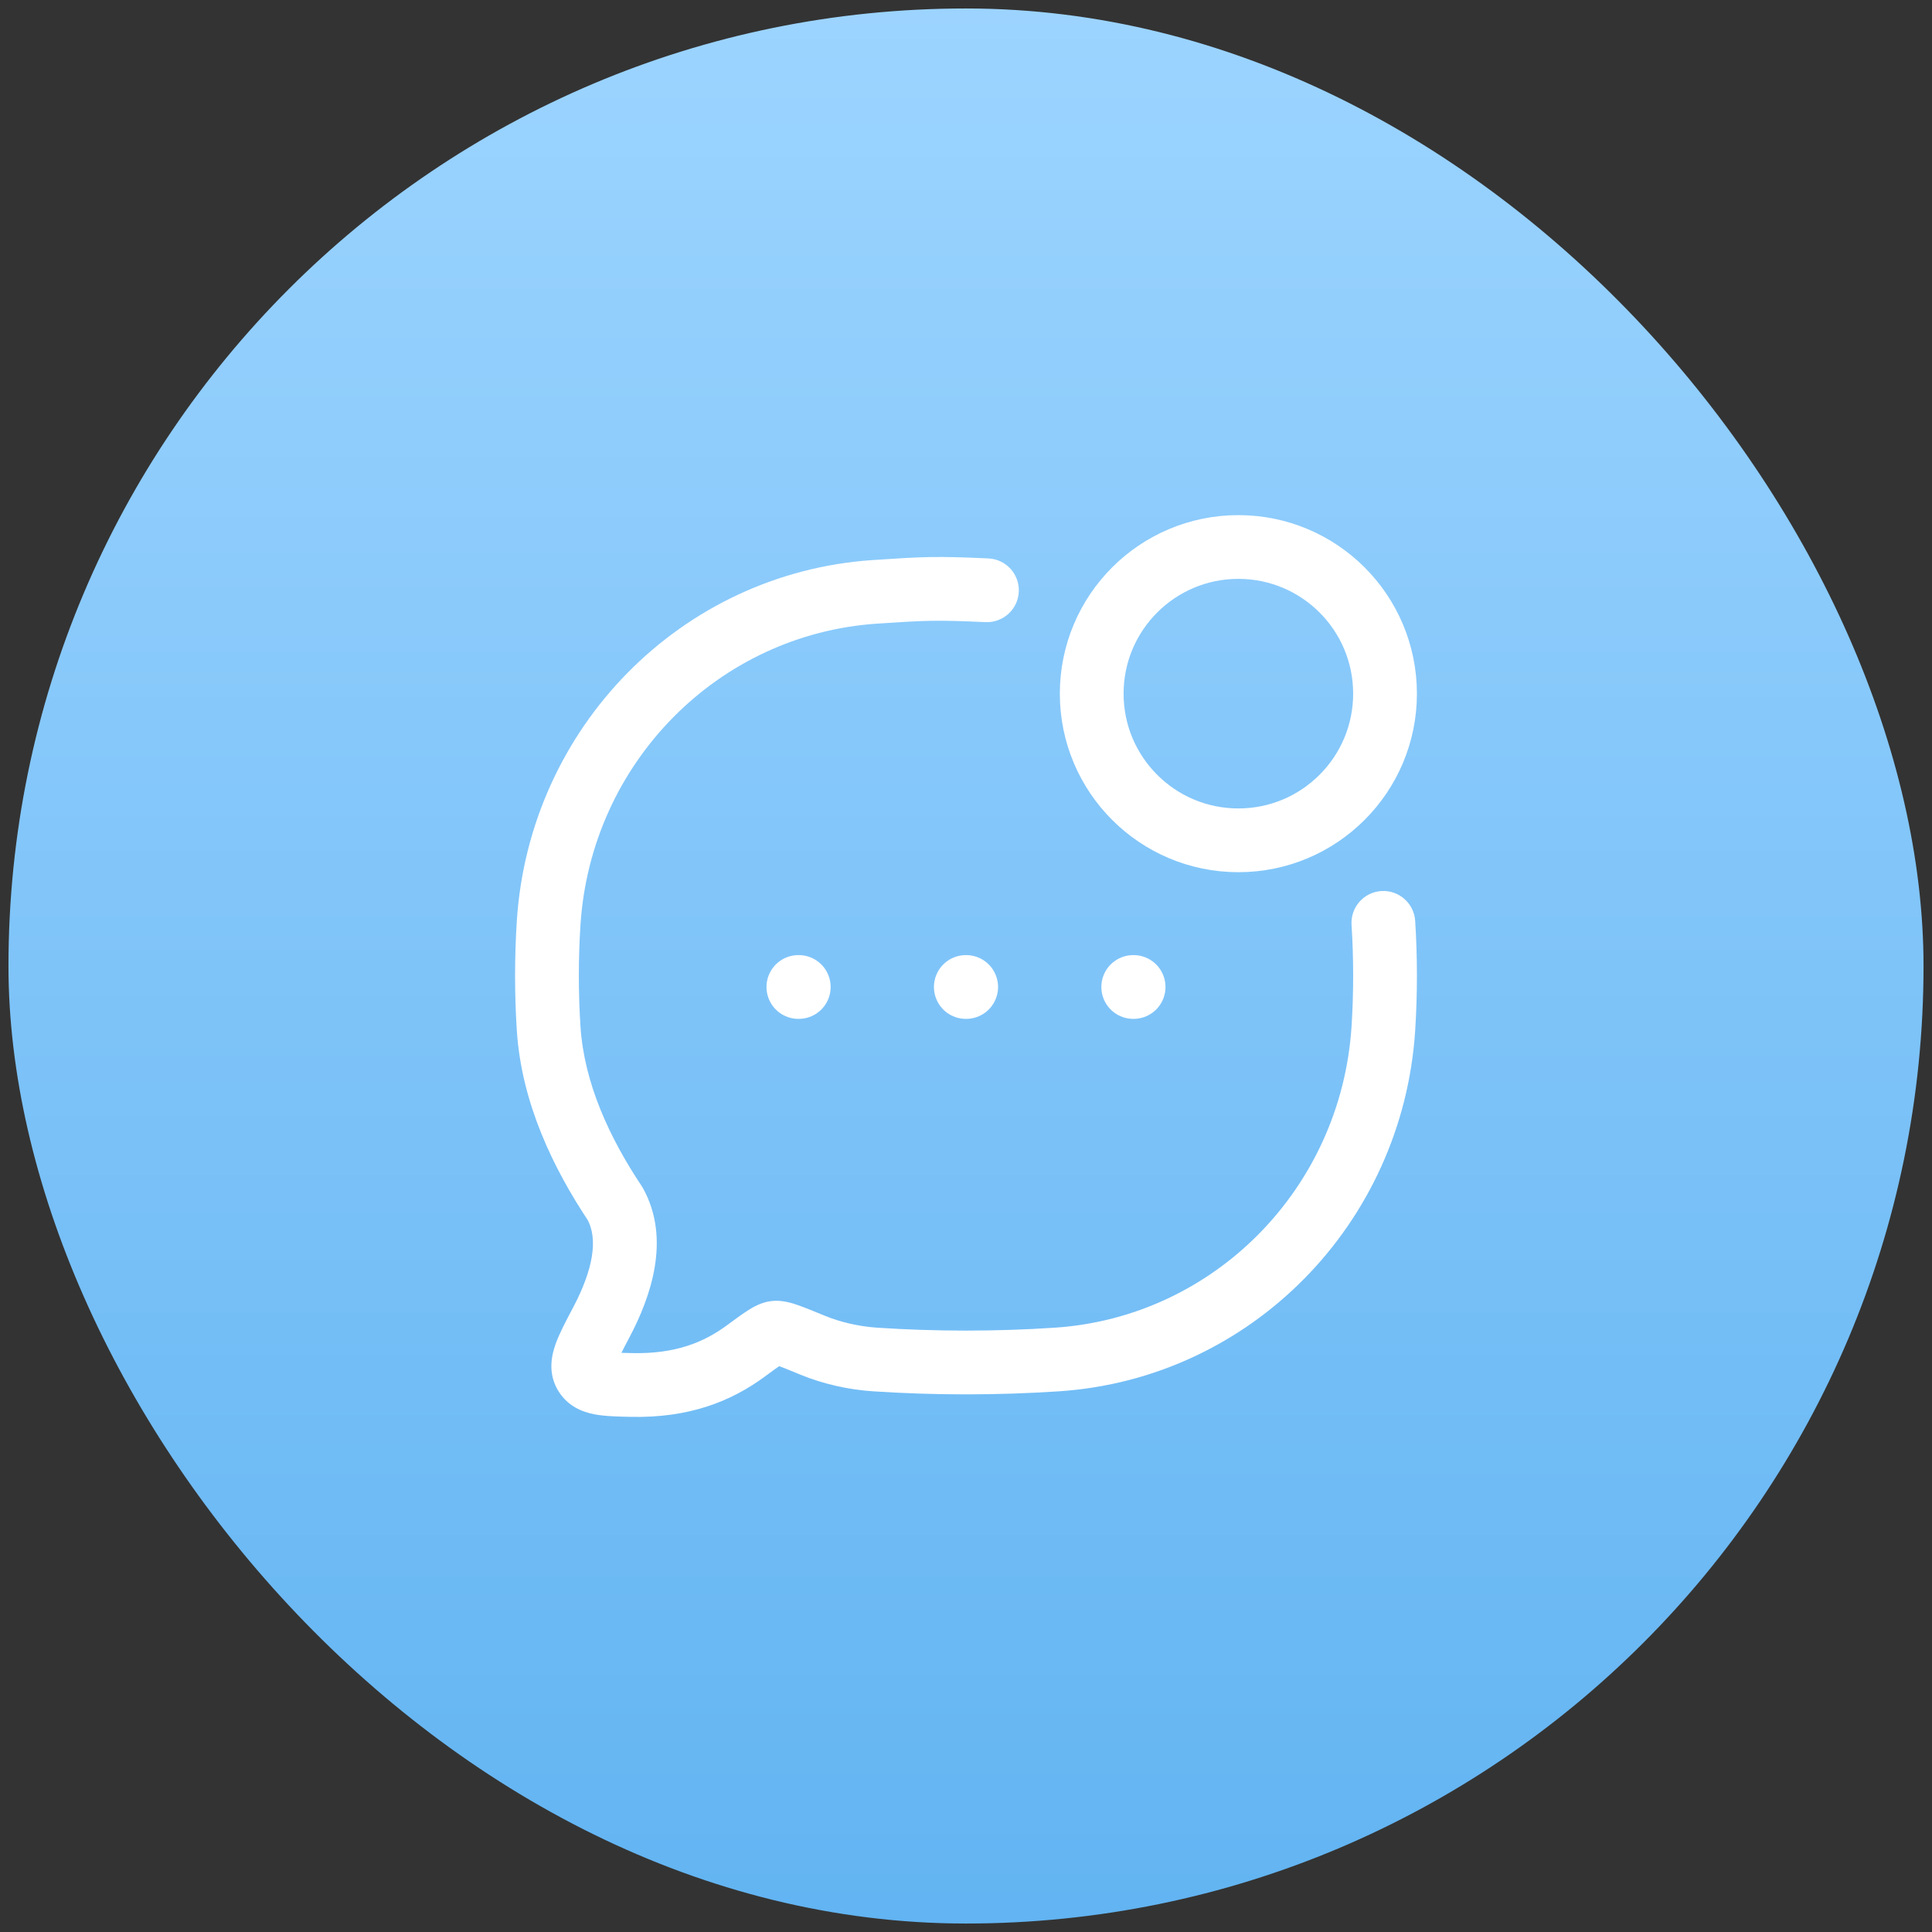<svg width="73" height="73" viewBox="0 0 73 73" fill="none" xmlns="http://www.w3.org/2000/svg">
<rect x="0" y="0" width="73" height="73" fill="#333333" stroke="none"/>
<rect x="0.32" y="0.32" width="72.36" height="72.36" rx="36.18" fill="url(#paint0_linear_770_11760)"/>
<path d="M52.27 38.861L51.068 38.783L51.068 38.783L52.27 38.861ZM39.937 51.368L40.017 52.57L40.017 52.57L39.937 51.368ZM53.472 34.793C53.429 34.129 52.856 33.625 52.192 33.668C51.528 33.711 51.025 34.284 51.068 34.948L53.472 34.793ZM33.063 22.363L32.983 21.161L32.983 21.161L33.063 22.363ZM20.73 34.87L21.933 34.948L20.73 34.87ZM33.063 51.368L33.143 50.166L33.143 50.166L33.063 51.368ZM20.73 38.861L19.528 38.938L19.528 38.938L20.73 38.861ZM23.244 45.485L24.299 44.902C24.283 44.873 24.265 44.845 24.247 44.817L23.244 45.485ZM30.711 50.831L31.17 49.717L31.17 49.717L30.711 50.831ZM28.186 51.042L28.9 52.012L28.9 52.012L28.186 51.042ZM29.289 50.355L29.142 49.16L29.142 49.16L29.289 50.355ZM22.725 49.955L21.66 49.393L22.725 49.955ZM23.832 52.331L23.803 53.535L23.832 52.331ZM37.237 23.507C37.902 23.537 38.465 23.022 38.495 22.358C38.525 21.693 38.011 21.13 37.346 21.1L37.237 23.507ZM52.27 38.861L51.068 38.783C50.672 44.91 45.864 49.767 39.857 50.166L39.937 51.368L40.017 52.57C47.256 52.089 53 46.245 53.472 38.938L52.27 38.861ZM33.063 22.363L32.983 21.161C25.744 21.642 20.001 27.485 19.528 34.793L20.73 34.87L21.933 34.948C22.328 28.821 27.136 23.964 33.143 23.564L33.063 22.363ZM33.063 51.368L32.983 52.57C35.291 52.724 37.704 52.724 40.017 52.57L39.937 51.368L39.857 50.166C37.651 50.313 35.345 50.313 33.143 50.166L33.063 51.368ZM52.27 34.87L51.068 34.948C51.149 36.211 51.149 37.52 51.068 38.783L52.27 38.861L53.472 38.938C53.56 37.572 53.56 36.159 53.472 34.793L52.27 34.87ZM20.73 34.87L19.528 34.793C19.44 36.159 19.44 37.572 19.528 38.938L20.73 38.861L21.933 38.783C21.851 37.52 21.851 36.211 21.933 34.948L20.73 34.87ZM23.244 45.485L24.247 44.817C23.031 42.991 22.072 40.932 21.933 38.783L20.73 38.861L19.528 38.938C19.706 41.682 20.91 44.154 22.242 46.153L23.244 45.485ZM33.063 51.368L33.143 50.166C32.486 50.123 31.769 49.964 31.17 49.717L30.711 50.831L30.253 51.945C31.112 52.299 32.087 52.511 32.983 52.57L33.063 51.368ZM22.725 49.955L23.791 50.517C24.581 49.019 25.361 46.827 24.299 44.902L23.244 45.485L22.19 46.067C22.606 46.821 22.41 47.971 21.66 49.393L22.725 49.955ZM28.186 51.042L27.471 50.073C26.619 50.701 25.55 51.167 23.862 51.126L23.832 52.331L23.803 53.535C26.055 53.59 27.643 52.939 28.9 52.012L28.186 51.042ZM30.711 50.831L31.17 49.717C30.778 49.556 30.439 49.416 30.173 49.322C29.971 49.251 29.563 49.108 29.142 49.16L29.289 50.355L29.436 51.551C29.296 51.568 29.209 51.545 29.228 51.549C29.238 51.551 29.28 51.562 29.374 51.595C29.565 51.662 29.834 51.773 30.253 51.945L30.711 50.831ZM28.186 51.042L28.9 52.012C29.213 51.782 29.402 51.643 29.538 51.554C29.604 51.512 29.628 51.501 29.625 51.502C29.624 51.503 29.554 51.536 29.436 51.551L29.289 50.355L29.142 49.16C28.739 49.209 28.409 49.416 28.23 49.532C28.016 49.67 27.756 49.862 27.471 50.073L28.186 51.042ZM22.725 49.955L21.66 49.393C21.401 49.884 21.141 50.37 20.994 50.781C20.845 51.198 20.69 51.864 21.076 52.523L22.115 51.914L23.154 51.304C23.318 51.583 23.19 51.796 23.263 51.592C23.295 51.502 23.351 51.374 23.444 51.186C23.536 51 23.65 50.784 23.791 50.517L22.725 49.955ZM23.832 52.331L23.862 51.126C23.607 51.12 23.41 51.115 23.242 51.106C23.072 51.096 22.972 51.084 22.913 51.073C22.854 51.062 22.883 51.059 22.948 51.097C23.028 51.145 23.104 51.219 23.154 51.304L22.115 51.914L21.076 52.523C21.431 53.129 21.998 53.35 22.455 53.438C22.855 53.516 23.35 53.524 23.803 53.535L23.832 52.331ZM33.063 22.363L33.143 23.564C35.013 23.44 35.362 23.422 37.237 23.507L37.292 22.303L37.346 21.1C35.362 21.01 34.921 21.032 32.983 21.161L33.063 22.363Z" fill="white"/>
<path d="M36.493 37.293H36.507M42.819 37.293H42.833M30.166 37.293H30.181" stroke="white" stroke-width="2.409" stroke-linecap="round" stroke-linejoin="round"/>
<path d="M52.333 26.21C52.333 29.27 49.852 31.751 46.792 31.751C43.731 31.751 41.25 29.27 41.25 26.21C41.25 23.149 43.731 20.668 46.792 20.668C49.852 20.668 52.333 23.149 52.333 26.21Z" stroke="white" stroke-width="2.409" stroke-linecap="round" stroke-linejoin="round"/>
<defs>
<linearGradient id="paint0_linear_770_11760" x1="36.5" y1="0.32" x2="36.5" y2="72.68" gradientUnits="userSpaceOnUse">
<stop stop-color="#9CD4FF"/>
<stop offset="1" stop-color="#62B4F2"/>
</linearGradient>
</defs>
</svg>
